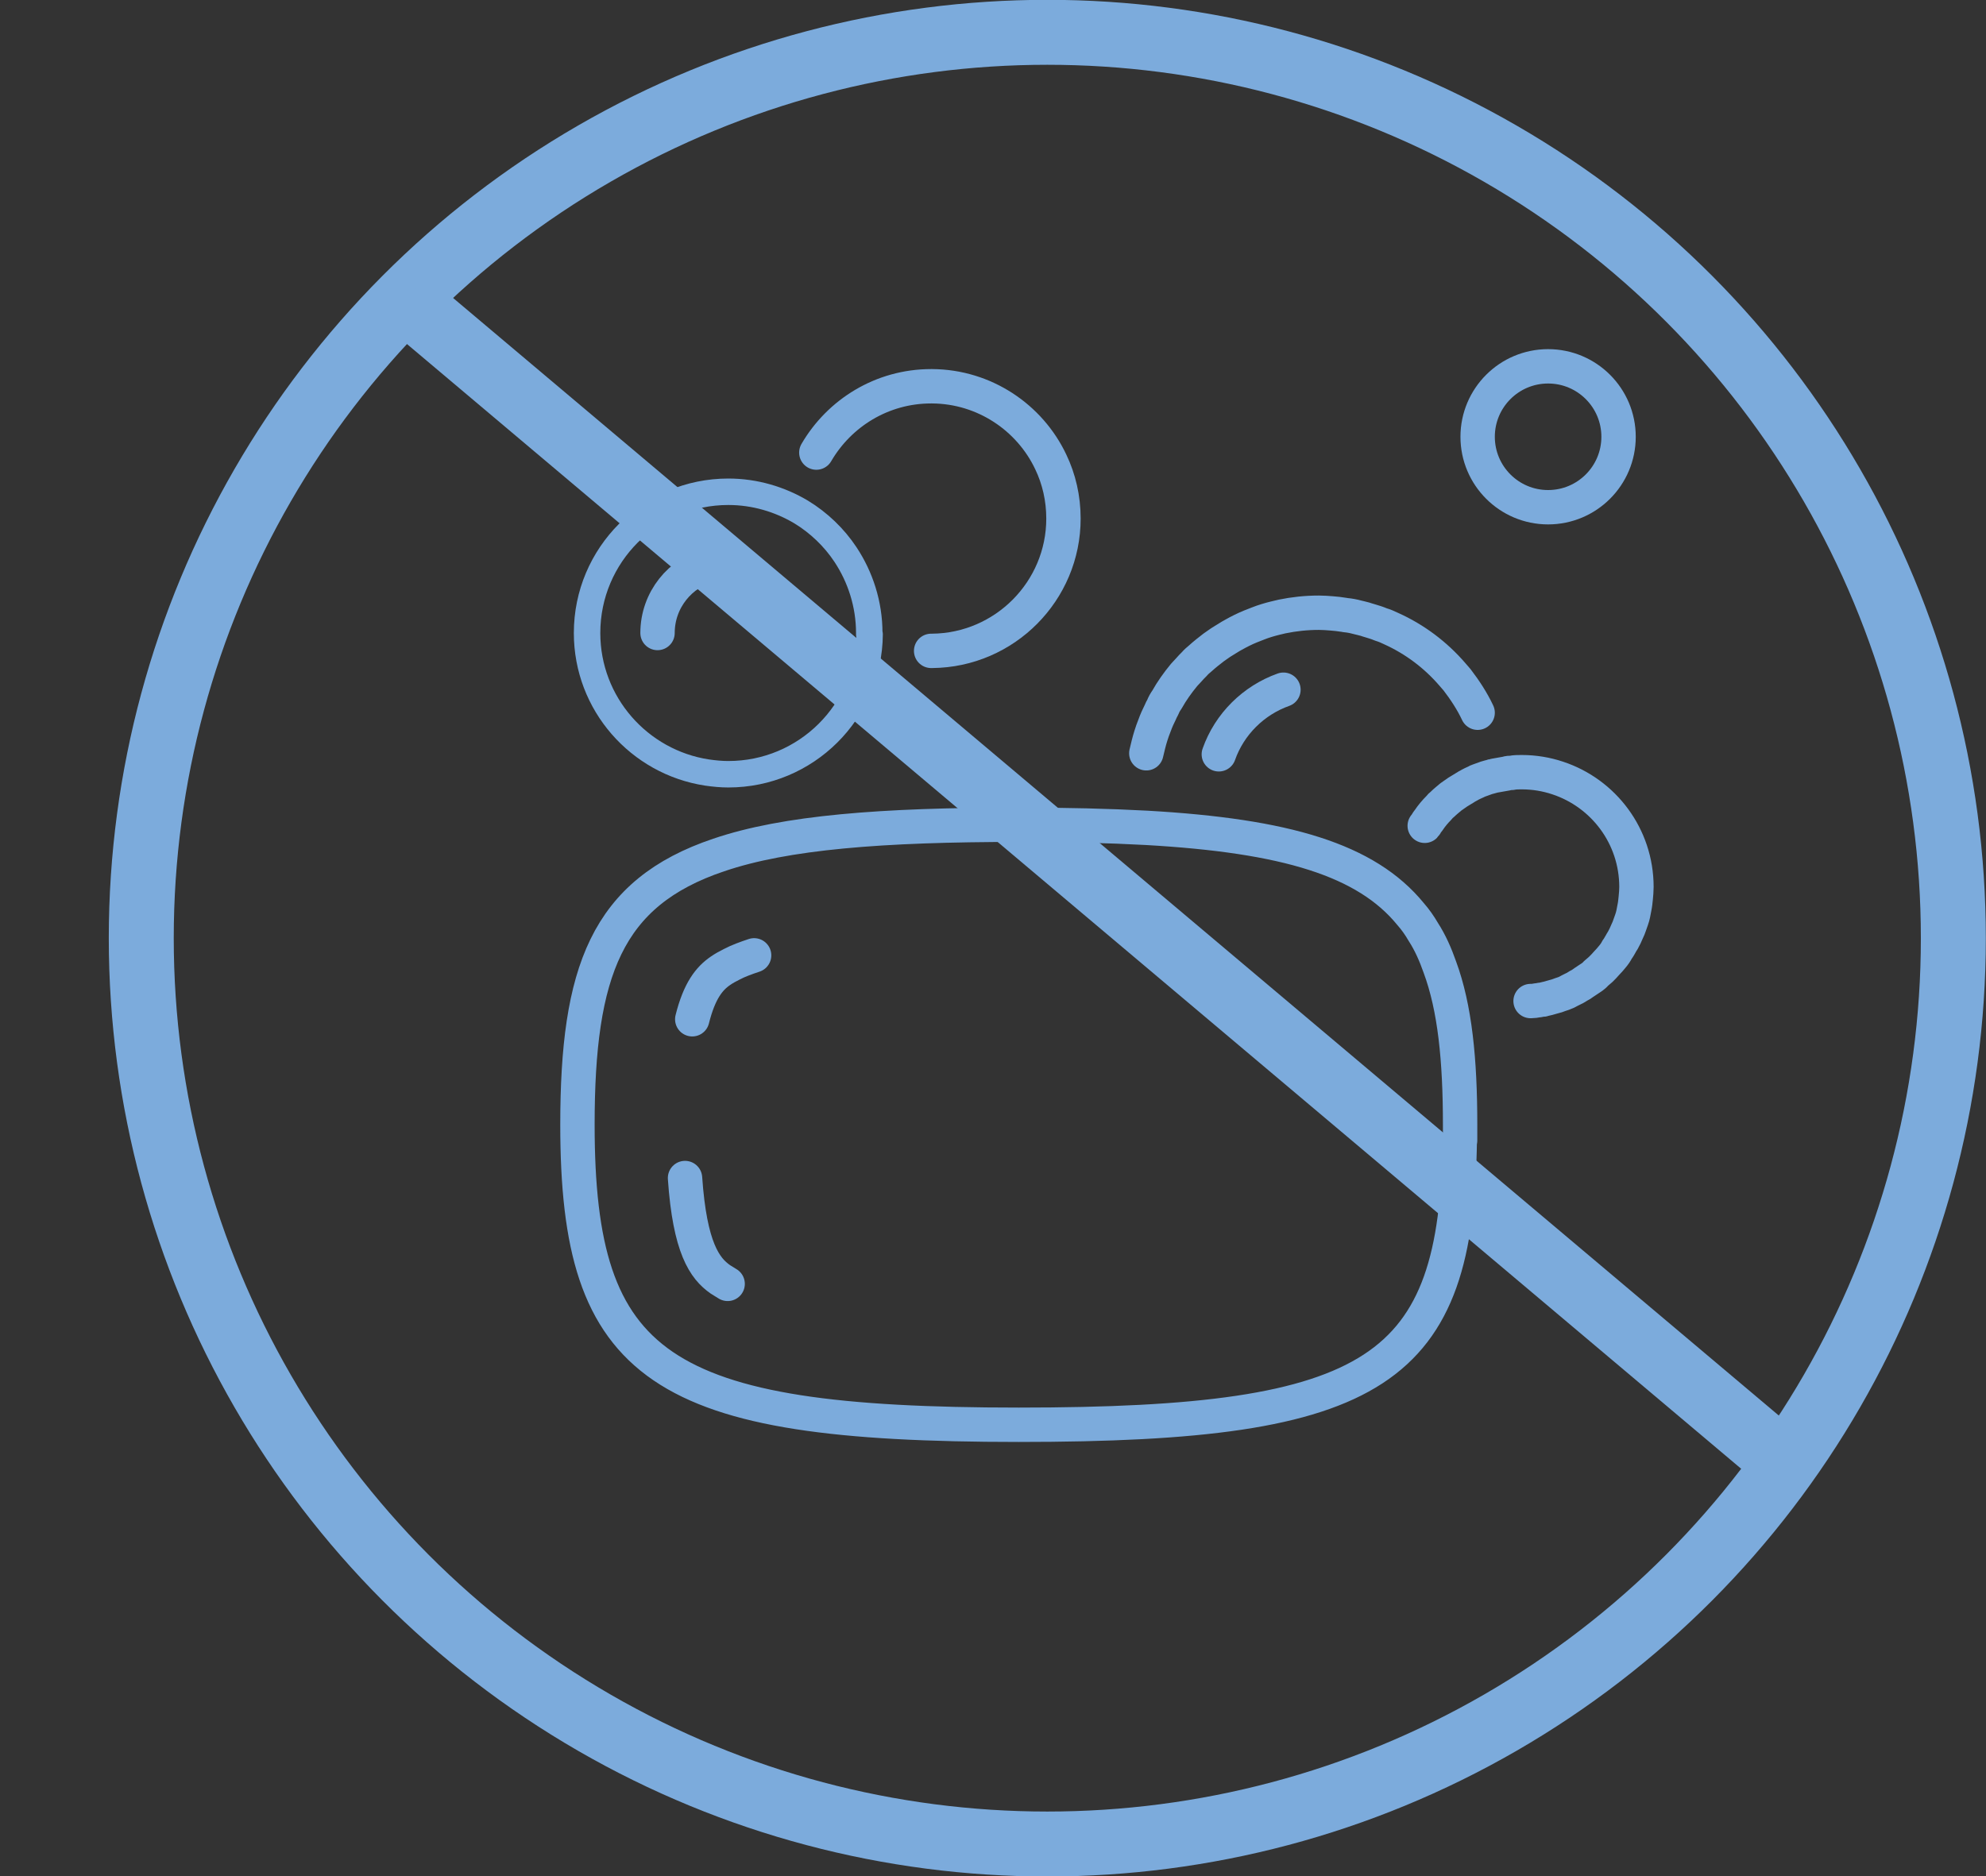 <?xml version="1.0" encoding="UTF-8"?><svg id="Calque_2" xmlns="http://www.w3.org/2000/svg" xmlns:xlink="http://www.w3.org/1999/xlink" viewBox="0 0 57.78 54.6"><rect x="0" y="0" width="57.78" height="54.6" fill="#333333" stroke="none"/><defs><style>.cls-1,.cls-2,.cls-3,.cls-4{fill:none;}.cls-2,.cls-3,.cls-4{stroke:#7cabdc;}.cls-2,.cls-4{stroke-linecap:round;stroke-linejoin:round;}.cls-5{clip-path:url(#clippath);}.cls-6{fill:#ebedf0;}.cls-7{fill:#fff;}.cls-3{stroke-width:1.89px;}.cls-4{stroke-width:.77px;}</style><clipPath id="clippath"><rect class="cls-1" width="57.78" height="54.6"/></clipPath></defs><g id="Calque_1-2"><g><g class="cls-5"><circle class="cls-3" cx="30.47" cy="27.3" r="26.36"/></g><g><g><path class="cls-7" d="M43.49,22.56h0s-.05,.02-.08,.02c.03-.01,.05-.02,.08-.02Z"/><path class="cls-6" d="M36.6,18.16c-.08,.03-.15,.06-.23,.09,.08-.04,.15-.07,.23-.09Z"/><path class="cls-7" d="M46.75,28.04c.06-.06,.11-.12,.16-.18-.05,.07-.1,.13-.16,.18Z"/><path class="cls-7" d="M41.56,23.85s-.07,.09-.09,.13c.03-.05,.06-.09,.09-.13Z"/><path class="cls-7" d="M43.98,22.48c-.05,0-.1,0-.15,.02,.05-.01,.1-.02,.15-.02Z"/><path class="cls-7" d="M47.41,26.93c.02-.06,.04-.12,.06-.17-.02,.06-.04,.12-.06,.17Z"/><path class="cls-7" d="M46.33,28.44s.08-.06,.11-.1c-.04,.04-.07,.07-.11,.1Z"/><path class="cls-7" d="M40.47,18.29c-.1-.05-.2-.09-.3-.12,.1,.04,.2,.08,.3,.12Z"/><path class="cls-6" d="M37.29,17.96c-.07,.02-.14,.03-.21,.05,.07-.02,.14-.04,.21-.05Z"/><path class="cls-7" d="M42.97,22.73c-.09,.04-.18,.08-.26,.13,.08-.05,.17-.09,.26-.13Z"/><path class="cls-6" d="M44.87,29.09h0s-.09,.02-.14,.03c.05,0,.1-.02,.14-.03Z"/><path class="cls-7" d="M42.4,23.04c-.07,.05-.13,.09-.2,.14,.06-.05,.13-.1,.2-.14Z"/><path class="cls-6" d="M33.81,20.61s-.05,.09-.07,.14c.02-.05,.04-.1,.07-.14Z"/><path class="cls-7" d="M45.79,28.78s.09-.05,.14-.08l-.14,.08Z"/><path class="cls-6" d="M35.88,18.49c-.06,.03-.12,.07-.17,.1,.06-.04,.12-.07,.17-.1Z"/><path class="cls-7" d="M33.93,20.39c-.05,.07-.09,.14-.12,.22,.04-.08,.08-.15,.12-.22Z"/><path class="cls-6" d="M39.88,18.07c-.05-.02-.11-.03-.16-.05,.06,.02,.11,.03,.16,.05Z"/><path class="cls-7" d="M45.49,28.91c.06-.02,.12-.05,.17-.08-.06,.03-.11,.05-.17,.08Z"/><path class="cls-7" d="M39.08,17.89c-.11-.02-.23-.03-.34-.04,.12,0,.23,.02,.34,.04Z"/><path class="cls-7" d="M47.55,26.41c.02-.09,.03-.19,.04-.29-.01,.1-.02,.2-.04,.29Z"/><path class="cls-7" d="M41.97,23.39s-.08,.07-.11,.11c.03-.04,.07-.08,.11-.11Z"/><path class="cls-6" d="M34.56,19.53s-.09,.09-.13,.14c.04-.05,.08-.1,.13-.14Z"/><path class="cls-7" d="M43.25,22.62l-.25,.09c.08-.04,.16-.06,.25-.09Z"/><path class="cls-6" d="M34.9,19.19c-.06,.05-.11,.1-.17,.16,.05-.06,.11-.11,.17-.16Z"/><path class="cls-7" d="M44.55,29.13c.06,0,.12-.01,.17-.02-.06,.01-.12,.02-.17,.02Z"/><path class="cls-7" d="M33.57,21.14c-.04,.1-.08,.21-.11,.31,.03-.11,.07-.21,.11-.31Z"/><path class="cls-7" d="M42.39,19.78c-.04-.05-.09-.1-.13-.15,.04,.05,.09,.1,.13,.15Z"/><path class="cls-6" d="M44.27,22.47c-.1,0-.19,0-.29,.02,.09-.01,.19-.02,.29-.02Z"/><path class="cls-7" d="M45.19,29.01c.08-.02,.15-.04,.22-.07-.07,.03-.14,.05-.22,.07Z"/><path class="cls-6" d="M35.49,18.72c-.07,.05-.13,.09-.2,.14,.07-.05,.13-.1,.2-.14Z"/></g><g><path class="cls-2" d="M42.47,33.18c-.09,6.71-2.36,8.28-12.83,8.28s-12.84-1.64-12.84-8.73c0-4.45,.84-6.75,4.11-7.85,1.94-.66,4.74-.88,8.73-.88,1.38,0,2.61,.03,3.72,.09,4.05,.23,6.39,.93,7.68,2.51,.14,.16,.26,.33,.37,.52,.2,.31,.35,.65,.48,1.02,.44,1.19,.59,2.7,.59,4.6,0,.15,0,.3,0,.45Z"/><path class="cls-2" d="M20.14,29.66c.21-.84,.5-1.19,.82-1.41,.1-.07,.21-.13,.33-.19,.19-.1,.41-.18,.65-.26"/><path class="cls-2" d="M21.17,37.36c-.07-.04-.14-.09-.21-.13-.46-.32-.89-.92-1.03-2.95"/><path class="cls-4" d="M25.29,18.46v-.04c0-.84-.26-1.63-.69-2.28-.33-.5-.78-.93-1.29-1.24-.62-.37-1.35-.59-2.12-.59-2.27,0-4.11,1.84-4.11,4.11,0,2.06,1.52,3.76,3.49,4.06,.21,.03,.41,.05,.62,.05,2.26,0,4.09-1.82,4.11-4.07Z"/><path class="cls-2" d="M19.13,18.42c0-.96,.66-1.76,1.54-1.99"/><path class="cls-2" d="M27.09,18.94h.03c2.11-.02,3.82-1.74,3.82-3.85,0-.59-.13-1.15-.37-1.65-.61-1.29-1.93-2.19-3.45-2.2h-.03c-1.43,0-2.67,.78-3.34,1.93"/><circle class="cls-2" cx="45.04" cy="12.71" r="2.05"/><path class="cls-2" d="M42.99,20.74c-.16-.34-.37-.66-.6-.96-.04-.05-.09-.1-.13-.15-.49-.57-1.1-1.03-1.79-1.34-.1-.05-.2-.09-.3-.12-.09-.04-.19-.07-.29-.1-.06-.02-.11-.03-.16-.05-.08-.02-.15-.04-.24-.06-.11-.03-.22-.05-.33-.06-.02,0-.04-.01-.06-.01-.11-.02-.23-.03-.34-.04-.13-.01-.25-.02-.38-.02-.37,0-.73,.04-1.07,.11-.07,.02-.14,.03-.21,.05-.16,.04-.33,.09-.48,.15-.08,.03-.15,.06-.23,.09-.17,.07-.33,.15-.49,.24-.06,.03-.12,.07-.17,.1-.07,.04-.14,.09-.21,.13-.07,.05-.13,.09-.2,.14-.13,.1-.27,.21-.39,.32-.06,.05-.12,.1-.17,.16-.06,.06-.12,.12-.17,.18-.05,.05-.09,.1-.13,.14-.19,.23-.36,.47-.5,.72-.05,.07-.09,.14-.12,.22-.03,.05-.05,.09-.07,.14-.06,.12-.12,.25-.17,.39-.04,.1-.08,.21-.11,.31-.05,.16-.09,.33-.13,.5"/><path class="cls-2" d="M37.34,20.07c-.87,.31-1.57,1-1.88,1.88"/><path class="cls-2" d="M44.53,29.13h.02c.06,0,.12-.01,.17-.02,.05,0,.1-.02,.14-.02,.02,0,.03,0,.05-.01,.09-.02,.18-.04,.27-.07,.08-.02,.15-.04,.22-.07,.03-.01,.06-.02,.09-.03,.06-.02,.12-.05,.17-.08,.04-.02,.08-.04,.12-.06,.05-.02,.09-.05,.14-.08,.06-.03,.11-.06,.16-.1,.08-.05,.16-.11,.24-.16,.04-.03,.08-.06,.11-.1,.05-.04,.09-.08,.14-.12,.06-.06,.12-.12,.17-.18,.06-.06,.11-.12,.16-.18,.06-.07,.11-.14,.15-.22,.04-.05,.07-.11,.1-.16,.02-.04,.04-.07,.06-.1,.05-.09,.09-.17,.13-.27,.03-.06,.05-.11,.07-.17,.02-.06,.04-.12,.06-.17,.04-.11,.06-.23,.08-.34,.02-.09,.03-.19,.04-.29,.01-.1,.02-.22,.02-.32,0-1.48-.96-2.73-2.29-3.17-.33-.11-.68-.17-1.05-.17-.1,0-.2,0-.29,.02-.05,0-.1,0-.15,.02-.11,.02-.23,.04-.34,.06-.03,0-.05,.01-.08,.02-.05,.01-.1,.03-.15,.04-.08,.03-.16,.06-.25,.09-.01,0-.03,.01-.04,.02-.09,.04-.18,.08-.26,.13-.03,.01-.05,.03-.07,.04-.08,.05-.15,.09-.23,.14-.07,.05-.13,.09-.2,.14-.08,.07-.16,.13-.24,.21-.04,.03-.08,.07-.11,.11-.11,.11-.21,.23-.29,.35-.03,.04-.07,.09-.09,.13-.01,.01-.02,.03-.03,.04"/></g></g><line class="cls-3" x1="11.81" y1="8.75" x2="52.04" y2="42.67"/></g></g></svg>